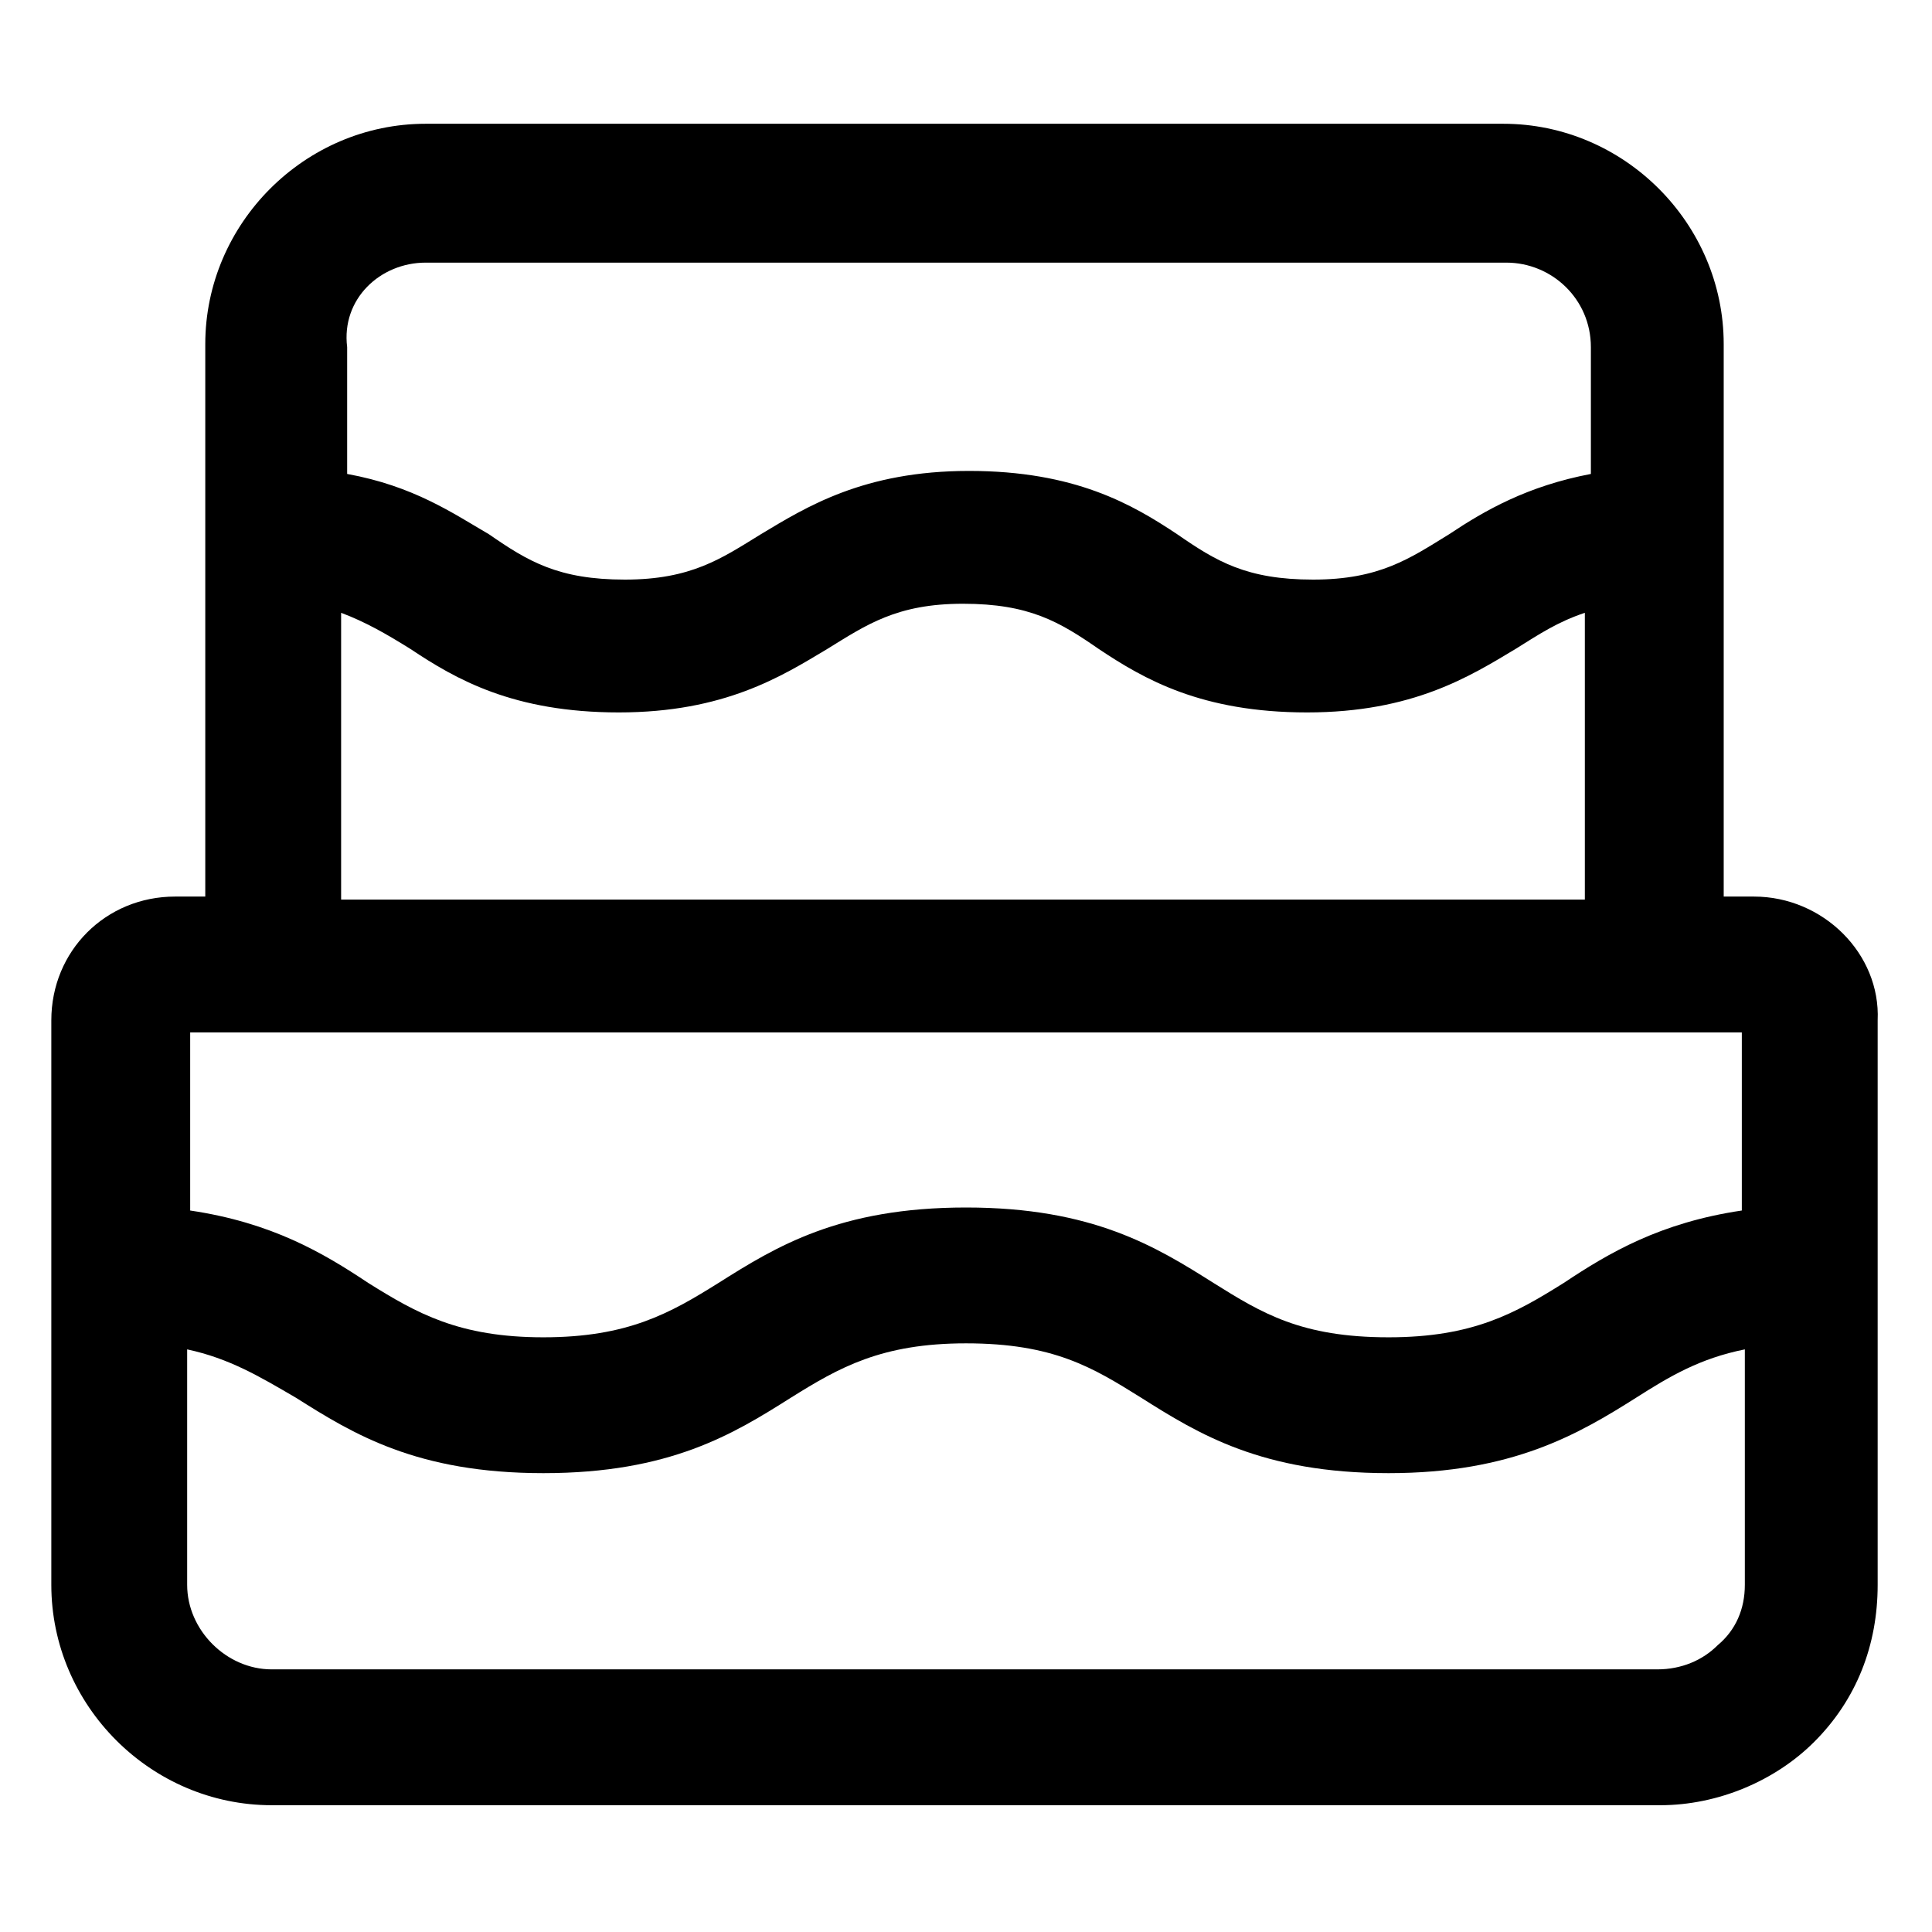 <?xml version="1.0" encoding="utf-8"?>
<!-- Generator: Adobe Illustrator 22.0.0, SVG Export Plug-In . SVG Version: 6.00 Build 0)  -->
<svg version="1.1" id="lni_lni-cake" xmlns="http://www.w3.org/2000/svg" xmlns:xlink="http://www.w3.org/1999/xlink" x="0px"
	 y="0px" viewBox="0 0 64 64" style="enable-background:new 0 0 64 64;" xml:space="preserve">
<path d="M58.1,29.7h-1V11.4c0-4-3.3-7.3-7.3-7.3H14.1c-4,0-7.3,3.3-7.3,7.3v18.3h-1c-2.3,0-4.1,1.8-4.1,4.1v18.7
	c0,4,3.3,7.3,7.3,7.3L55,59.8h0c0,0,0,0,0,0c1.9,0,3.8-0.8,5.1-2.1c1.4-1.4,2.1-3.2,2.1-5.2V33.8C62.3,31.6,60.4,29.7,58.1,29.7z
	 M11.3,20.3c0.8,0.3,1.5,0.7,2.3,1.2c1.5,1,3.4,2.1,6.9,2.1c3.5,0,5.4-1.2,6.9-2.1c1.3-0.8,2.3-1.5,4.5-1.5c2.2,0,3.2,0.6,4.5,1.5
	c1.5,1,3.4,2.1,6.9,2.1c3.5,0,5.4-1.2,6.9-2.1c0.8-0.5,1.4-0.9,2.3-1.2v9.5H11.3V20.3z M14.1,8.7h35.8c1.5,0,2.8,1.2,2.8,2.8v4.2
	c-2.1,0.4-3.5,1.2-4.7,2c-1.3,0.8-2.3,1.5-4.5,1.5c-2.2,0-3.2-0.6-4.5-1.5c-1.5-1-3.4-2.1-6.9-2.1c-3.5,0-5.4,1.2-6.9,2.1
	c-1.3,0.8-2.3,1.5-4.5,1.5c-2.2,0-3.2-0.6-4.5-1.5c-1.2-0.7-2.5-1.6-4.7-2v-4.2C11.3,9.9,12.6,8.7,14.1,8.7z M6.8,34.2h50.3h0.6v5.9
	c-2.7,0.4-4.4,1.4-5.9,2.4c-1.6,1-3,1.8-5.8,1.8c-2.9,0-4.2-0.8-5.8-1.8c-1.9-1.2-4-2.5-8.2-2.5s-6.3,1.3-8.2,2.5
	c-1.6,1-3,1.8-5.8,1.8s-4.2-0.8-5.8-1.8c-1.5-1-3.2-2-5.9-2.4v-5.9H6.8z M56.9,54.5c-0.5,0.5-1.2,0.8-2,0.8c0,0,0,0,0,0L9,55.3
	c-1.5,0-2.8-1.3-2.8-2.8v-7.8c1.4,0.3,2.4,0.9,3.6,1.6c1.9,1.2,4,2.5,8.2,2.5s6.3-1.3,8.2-2.5c1.6-1,3-1.8,5.8-1.8
	c2.9,0,4.2,0.8,5.8,1.8c1.9,1.2,4,2.5,8.2,2.5c4.1,0,6.3-1.3,8.2-2.5c1.1-0.7,2.1-1.3,3.6-1.6v7.8C57.8,53.3,57.5,54,56.9,54.5z"/>
</svg>
